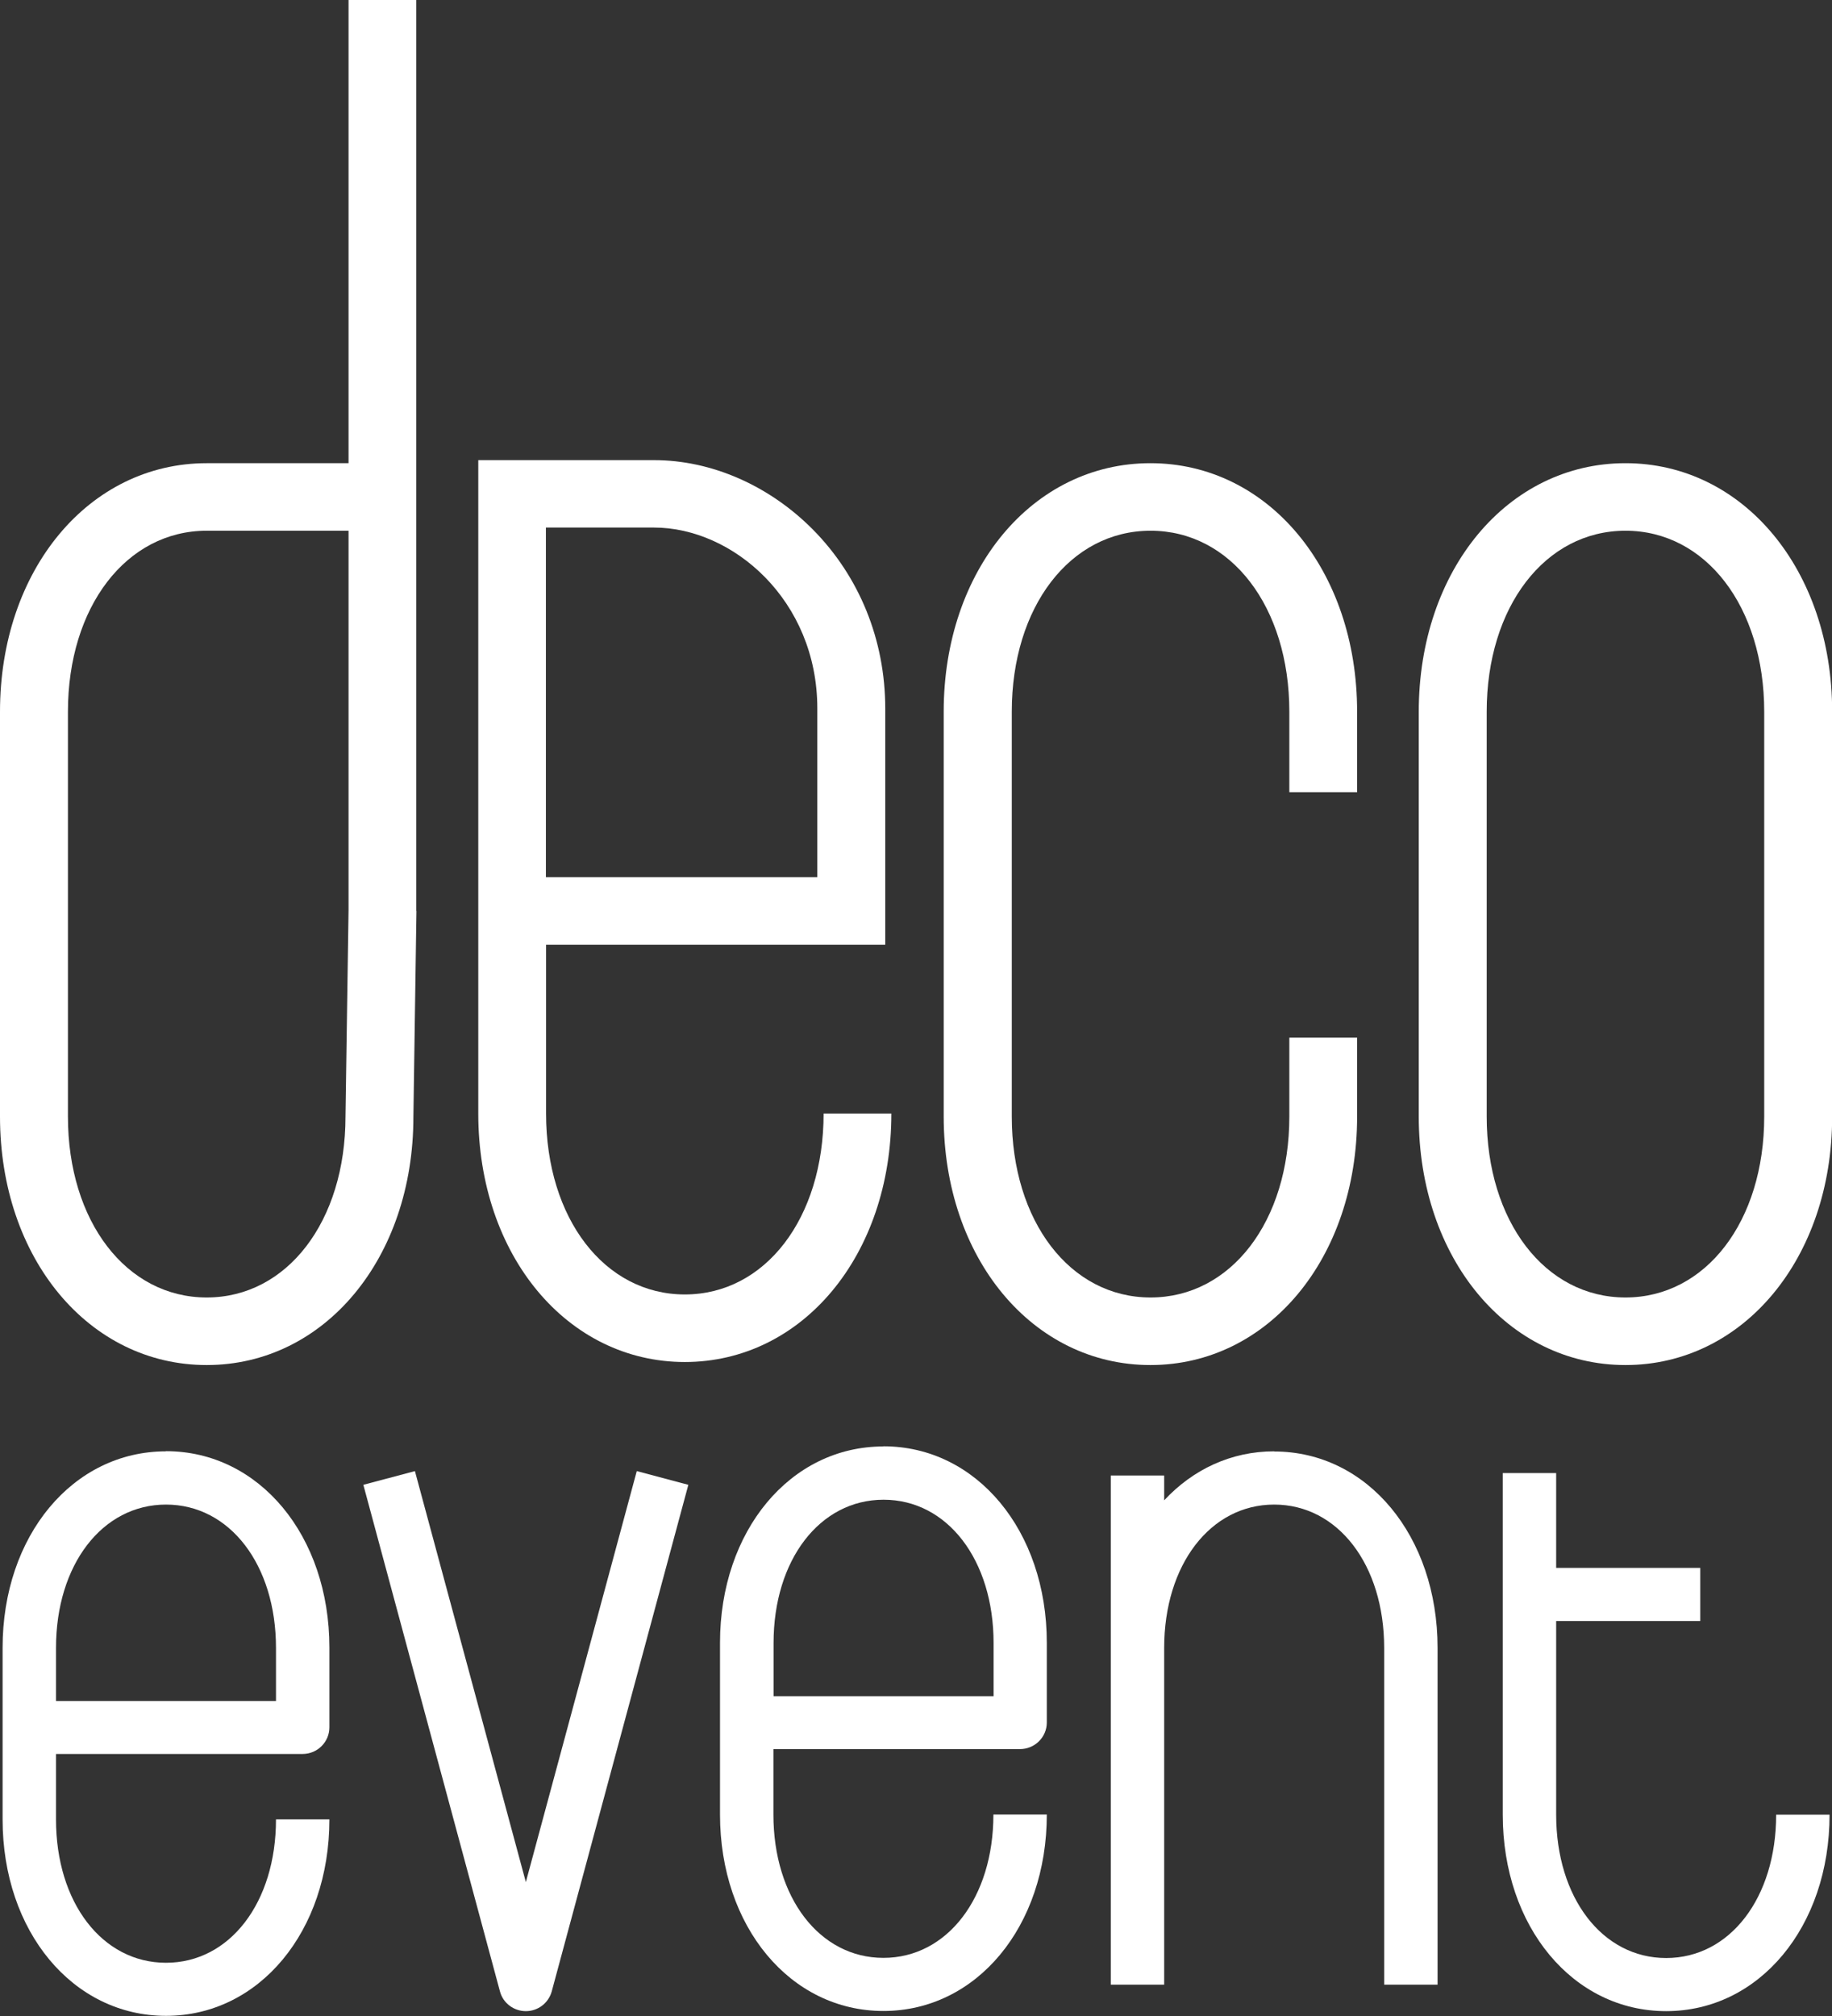 <?xml version="1.0" encoding="UTF-8"?> <svg xmlns="http://www.w3.org/2000/svg" width="60" height="66" viewBox="0 0 60 66" fill="none"><rect x="0" y="0" width="60" height="66" fill="#333333" stroke="none"/><g clip-path="url(#clip0_142_24)"><path d="M41.73 47.514C40.317 47.514 39.065 48.111 38.128 49.118V48.306H36.379V64.974H38.128V53.95C38.128 51.23 39.641 49.257 41.73 49.257C43.82 49.257 45.333 51.23 45.333 53.95V64.974H47.082V53.95C47.082 50.283 44.782 47.519 41.73 47.519V47.514Z" fill="white"></path><path d="M54.568 64.102C52.479 64.102 50.966 62.129 50.966 59.41V53.068H55.686V51.33H50.966V48.226H49.217V59.41C49.217 63.076 51.517 65.841 54.568 65.841C57.62 65.841 59.92 63.076 59.92 59.41H58.171C58.171 62.129 56.658 64.102 54.568 64.102Z" fill="white"></path><path d="M17.222 61.616L13.589 48.161L11.9 48.61L16.375 65.198C16.475 65.577 16.826 65.841 17.222 65.841C17.618 65.841 17.963 65.577 18.069 65.198L22.544 48.61L20.855 48.161L17.222 61.616Z" fill="white"></path><path d="M5.437 47.514C2.385 47.514 0.085 50.278 0.085 53.945V59.564C0.085 63.23 2.385 65.995 5.437 65.995C8.488 65.995 10.788 63.23 10.788 59.564H9.039C9.039 62.284 7.526 64.257 5.437 64.257C3.347 64.257 1.834 62.284 1.834 59.564V57.422H9.911C10.392 57.422 10.788 57.033 10.788 56.55V53.94C10.788 50.273 8.488 47.509 5.437 47.509V47.514ZM9.039 55.688H1.834V53.95C1.834 51.23 3.347 49.257 5.437 49.257C7.526 49.257 9.039 51.23 9.039 53.95V55.688Z" fill="white"></path><path d="M28.933 47.354C25.881 47.354 23.581 50.119 23.581 53.785V59.404C23.581 63.071 25.881 65.836 28.933 65.836C31.984 65.836 34.284 63.071 34.284 59.404H32.535C32.535 62.124 31.022 64.097 28.933 64.097C26.843 64.097 25.33 62.124 25.33 59.404V57.262H33.407C33.888 57.262 34.284 56.874 34.284 56.391V53.78C34.284 50.114 31.984 47.349 28.933 47.349V47.354ZM32.535 55.529H25.335V53.79C25.335 51.07 26.848 49.098 28.938 49.098C31.027 49.098 32.541 51.07 32.541 53.79V55.529H32.535Z" fill="white"></path><path d="M13.634 29.824V0H11.415V15.164H6.77C2.911 15.164 0 18.661 0 23.299V36.554C0 41.192 2.911 44.689 6.77 44.689C10.628 44.689 13.539 41.192 13.539 36.569L13.639 29.824H13.634ZM11.315 36.554C11.315 39.987 9.4 42.477 6.77 42.477C4.139 42.477 2.225 39.987 2.225 36.554V23.299C2.225 19.866 4.139 17.375 6.77 17.375H11.415V29.809L11.315 36.554Z" fill="white"></path><path d="M22.424 44.59C26.282 44.59 29.193 41.093 29.193 36.455H26.974C26.974 39.887 25.059 42.378 22.429 42.378C19.798 42.378 17.884 39.887 17.884 36.455V30.93H28.993V23.199C28.993 20.952 28.146 18.87 26.613 17.326C25.18 15.886 23.291 15.064 21.422 15.064H15.664V36.455C15.664 41.093 18.575 44.59 22.434 44.59H22.424ZM17.879 17.271H21.416C24.002 17.271 26.768 19.652 26.768 23.194V28.718H17.879V17.271Z" fill="white"></path><path d="M53.236 15.164C49.377 15.164 46.466 18.661 46.466 23.299V36.554C46.466 41.192 49.377 44.689 53.236 44.689C57.094 44.689 60.005 41.192 60.005 36.554V23.299C60.005 18.661 57.094 15.164 53.236 15.164ZM57.78 36.554C57.78 39.987 55.866 42.477 53.236 42.477C50.605 42.477 48.691 39.987 48.691 36.554V23.299C48.691 19.866 50.605 17.375 53.236 17.375C55.866 17.375 57.78 19.866 57.78 23.299V36.554Z" fill="white"></path><path d="M37.677 44.689C41.535 44.689 44.447 41.192 44.447 36.554V33.969H42.227V36.554C42.227 39.987 40.313 42.477 37.682 42.477C35.051 42.477 33.137 39.987 33.137 36.554V23.299C33.137 19.866 35.051 17.375 37.682 17.375C40.313 17.375 42.227 19.866 42.227 23.299V25.934H44.447V23.299C44.447 18.661 41.535 15.164 37.677 15.164C33.819 15.164 30.907 18.661 30.907 23.299V36.554C30.907 41.192 33.819 44.689 37.677 44.689Z" fill="white"></path></g><defs><clipPath id="clip0_142_24"><rect width="60" height="66" fill="white"></rect></clipPath></defs></svg> 